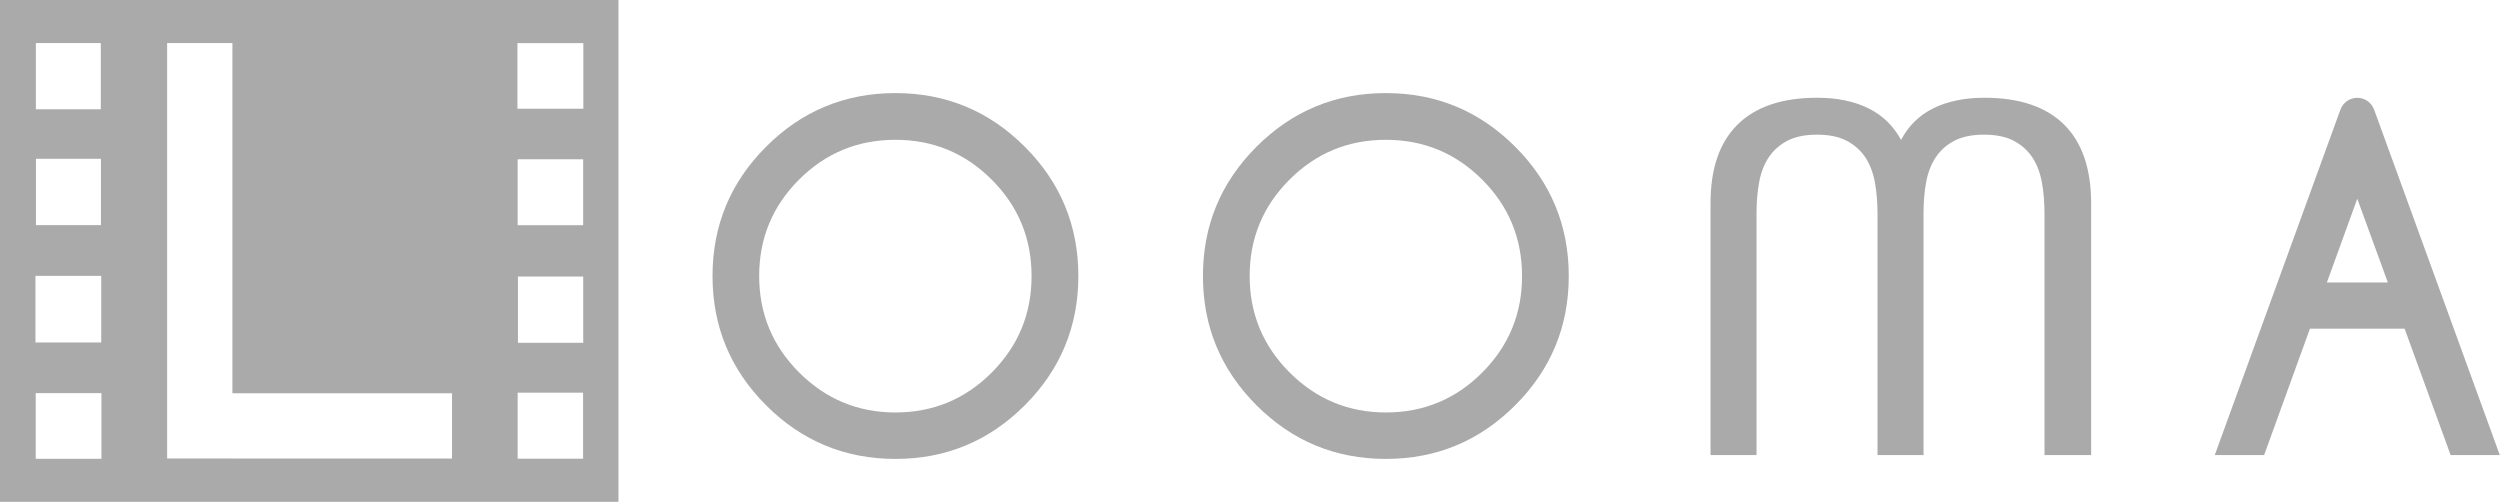 <?xml version="1.0" encoding="UTF-8" standalone="no"?>
<!DOCTYPE svg PUBLIC "-//W3C//DTD SVG 1.1//EN" "http://www.w3.org/Graphics/SVG/1.1/DTD/svg11.dtd">
<svg width="100%" height="100%" viewBox="0 0 3596 722" version="1.1" xmlns="http://www.w3.org/2000/svg" xmlns:xlink="http://www.w3.org/1999/xlink" xml:space="preserve" xmlns:serif="http://www.serif.com/" style="fill-rule:evenodd;clip-rule:evenodd;stroke-linejoin:round;stroke-miterlimit:2;">
    <g transform="matrix(1,0,0,1,-202.2,-639.1)">
        <path id="XMLID_32_" d="M1676.2,850.1C1624.8,798.7 1562.8,773 1490.2,773C1417.6,773 1355.6,798.7 1304.2,850.1C1252.8,901.5 1227.1,963.5 1227.1,1036.1C1227.1,1108.7 1252.8,1170.7 1304.2,1222.1C1355.6,1273.5 1417.6,1299.2 1490.2,1299.2C1562.8,1299.2 1624.8,1273.5 1676.2,1222.1C1727.6,1170.7 1753.3,1108.7 1753.3,1036.1C1753.3,963.5 1727.6,901.5 1676.2,850.1ZM1628.8,1174.9C1590.6,1213.2 1544.4,1232.4 1490.2,1232.4C1436.2,1232.4 1390.1,1213.2 1351.7,1174.9C1313.4,1136.6 1294.2,1090.3 1294.2,1036.1C1294.2,981.9 1313.3,935.7 1351.5,897.5C1389.7,859.3 1435.9,840.2 1490.1,840.2C1544.3,840.2 1590.5,859.3 1628.7,897.5C1666.9,935.7 1686,981.9 1686,1036.1C1686.1,1090.3 1667,1136.5 1628.8,1174.9Z" style="fill:rgb(170,170,170);fill-rule:nonzero;"/>
        <path id="XMLID_28_" d="M2381.6,850.1C2330.2,798.7 2268.2,773 2195.6,773C2123,773 2061,798.7 2009.6,850.1C1958.2,901.5 1932.5,963.5 1932.5,1036.1C1932.5,1108.7 1958.2,1170.7 2009.6,1222.1C2061,1273.5 2123,1299.2 2195.6,1299.2C2268.2,1299.2 2330.2,1273.5 2381.6,1222.1C2433,1170.7 2458.7,1108.7 2458.7,1036.1C2458.7,963.5 2433,901.5 2381.6,850.1ZM2334.3,1174.9C2296.1,1213.2 2249.9,1232.4 2195.7,1232.4C2141.7,1232.4 2095.6,1213.2 2057.2,1174.9C2018.9,1136.6 1999.7,1090.3 1999.7,1036.1C1999.7,981.9 2018.8,935.7 2057,897.5C2095.2,859.3 2141.4,840.2 2195.6,840.2C2249.8,840.2 2296,859.3 2334.2,897.5C2372.4,935.7 2391.5,981.9 2391.5,1036.1C2391.6,1090.3 2372.5,1136.5 2334.3,1174.9Z" style="fill:rgb(170,170,170);fill-rule:nonzero;"/>
        <path id="XMLID_22_" d="M3592.9,779.8C3582.1,779.8 3572.4,786.6 3568.7,796.7L3387.9,1293.7L3458.9,1293.7L3524.8,1111.9L3661,1111.9L3727.2,1293.7L3797.9,1293.7L3617.1,796.7C3613.3,786.5 3603.7,779.8 3592.9,779.8ZM3549.2,1045.4L3592.9,925L3636.9,1045.4L3549.2,1045.4Z" style="fill:rgb(170,170,170);fill-rule:nonzero;"/>
        <g id="XMLID_4_">
            <g id="XMLID_6_">
                <path id="XMLID_9_" d="M202.2,639.1L202.2,1360.9L1091.8,1360.9L1091.8,639.1L202.2,639.1ZM253.8,701L347.2,701L347.2,796.3L253.8,796.3L253.8,701ZM347.4,867.5L347.4,962.9L253.9,962.9L253.9,867.5L347.4,867.5ZM253.2,1035.9L347.8,1035.9L347.8,1131.7L253.2,1131.7L253.2,1035.9ZM348.1,1299L253.6,1299L253.6,1204.6L348.1,1204.6L348.1,1299ZM852.4,1298.7L442.6,1298.7L442.6,701L536.5,701L536.5,1204.8L852.4,1204.8L852.4,1298.7ZM1040.9,1299.2L946.8,1299.2L946.8,1203.9L1040.9,1203.9L1040.9,1299.2ZM946.8,963L946.8,868.2L1041,868.2L1041,963L946.8,963ZM1041.1,1132.2L947.2,1132.2L947.2,1036.9L1041.1,1036.9L1041.1,1132.2ZM1041.3,795.5L946.5,795.5L946.5,701.1L1041.3,701.1L1041.3,795.5Z" style="fill:rgb(170,170,170);fill-rule:nonzero;"/>
                <rect id="XMLID_8_" x="946.9" y="1299" width="94.1" height="0.2" style="fill:rgb(170,170,170);"/>
                <rect id="XMLID_7_" x="946.9" y="1299" width="94.1" height="0.2" style="fill:rgb(170,170,170);"/>
            </g>
            <rect id="XMLID_5_" x="442.6" y="1298.7" width="93.9" height="0.2" style="fill:rgb(170,170,170);"/>
        </g>
        <path id="XMLID_150_" d="M3143,1293.7L3143,945.7C3143,929.9 3141.7,915 3139.2,901.1C3136.6,887.2 3132,875.2 3125.3,865.2C3118.6,855.2 3109.6,847.3 3098.5,841.5C3087.3,835.7 3073.2,832.8 3056,832.8C3038.8,832.8 3024.6,835.7 3013.5,841.5C3002.3,847.3 2993.4,855.2 2986.7,865.2C2980,875.2 2975.3,887.2 2972.8,901.1C2970.2,915 2969,929.9 2969,945.7L2969,1293.7L2902.8,1293.7L2902.8,945.7C2902.8,929.9 2901.5,915 2899,901.1C2896.4,887.2 2891.8,875.2 2885.1,865.2C2878.4,855.2 2869.4,847.3 2858.3,841.5C2847.1,835.7 2833,832.8 2815.8,832.8C2798.6,832.8 2784.4,835.7 2773.3,841.5C2762.1,847.3 2753.2,855.2 2746.5,865.2C2739.8,875.2 2735.1,887.2 2732.6,901.1C2730,915 2728.8,929.9 2728.8,945.7L2728.8,1293.7L2662.6,1293.7L2662.6,931.8C2662.6,881.6 2675.6,843.7 2701.7,818.1C2727.7,792.5 2765.9,779.7 2816.1,779.7C2844.5,779.7 2868.9,784.7 2889.3,794.7C2909.8,804.7 2925.6,819.9 2936.7,840.4C2947.4,819.9 2963,804.7 2983.4,794.7C3003.9,784.7 3028.3,779.7 3056.6,779.7C3106.8,779.7 3144.9,792.5 3171,818.1C3197,843.7 3210.1,881.6 3210.1,931.8L3210.1,1293.7L3143,1293.7Z" style="fill:rgb(170,170,170);fill-rule:nonzero;"/>
    </g>
</svg>
